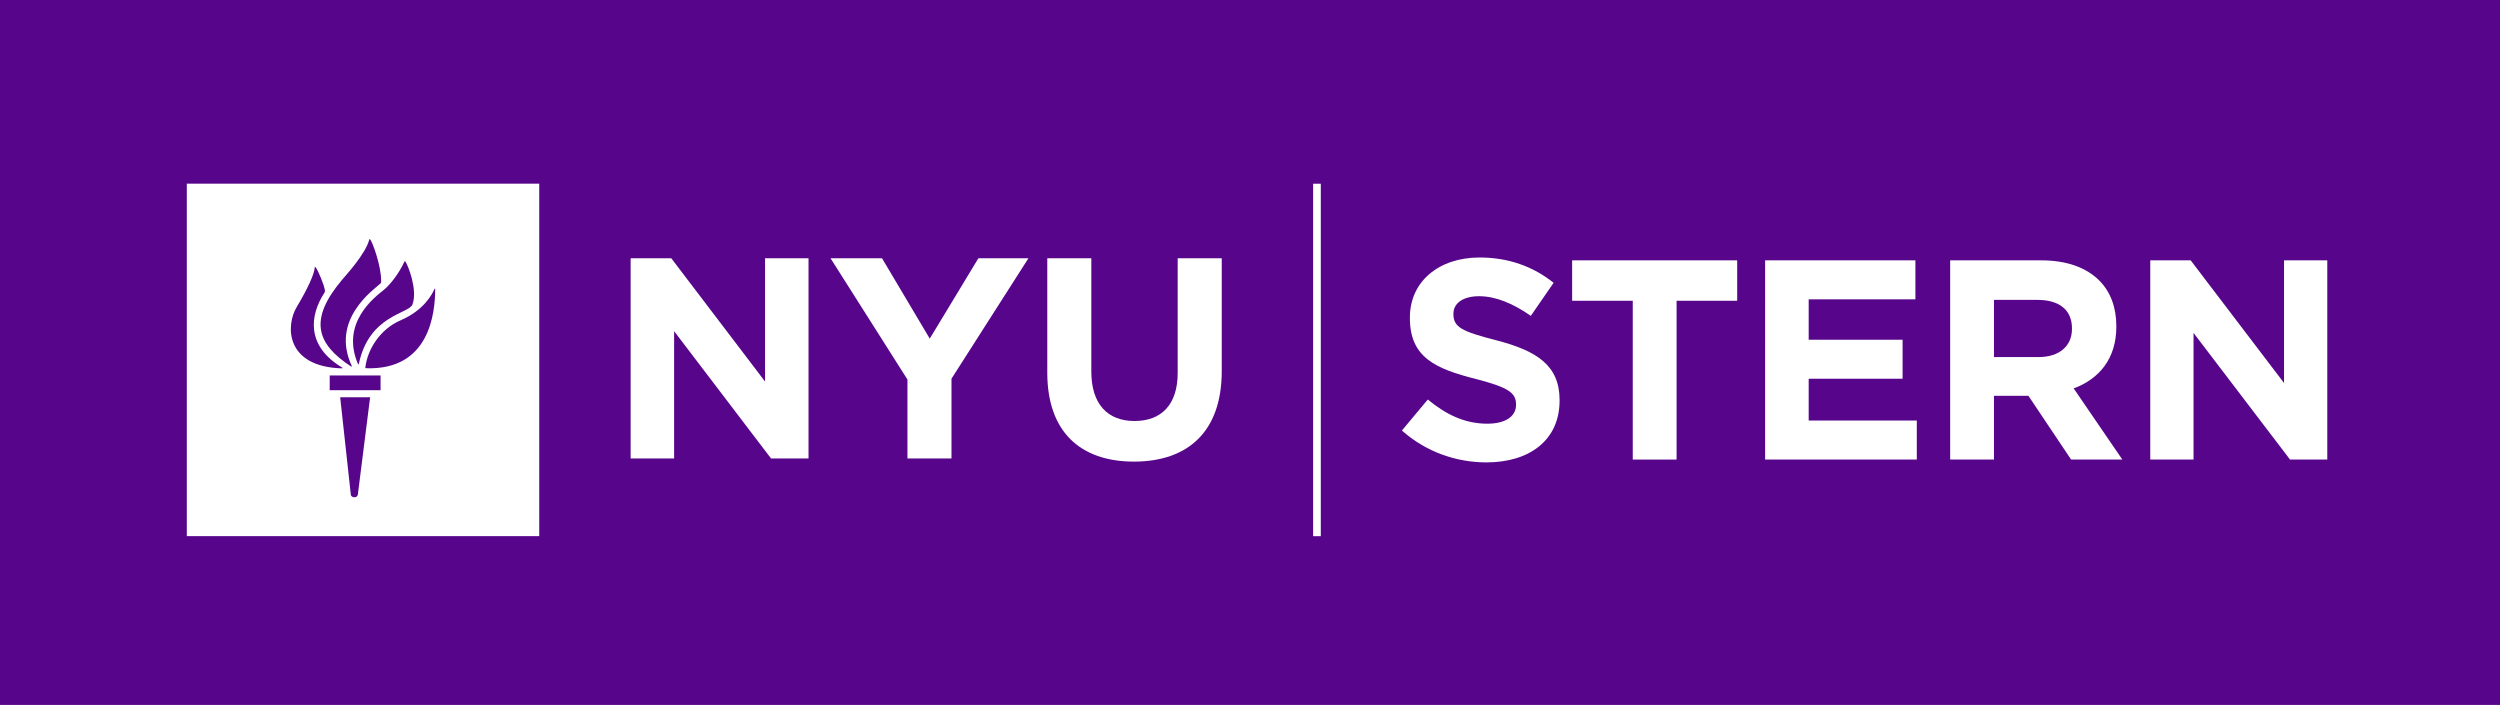 <?xml version="1.0" encoding="utf-8"?>
<!-- Generator: Adobe Illustrator 16.0.4, SVG Export Plug-In . SVG Version: 6.00 Build 0)  -->
<!DOCTYPE svg PUBLIC "-//W3C//DTD SVG 1.1//EN" "http://www.w3.org/Graphics/SVG/1.1/DTD/svg11.dtd">
<svg version="1.1" xmlns="http://www.w3.org/2000/svg" xmlns:xlink="http://www.w3.org/1999/xlink" x="0px" y="0px" width="1149px"
	 height="324px" viewBox="0 0 1149 324" enable-background="new 0 0 1149 324" xml:space="preserve">
<g id="Layer_2">
	<rect fill="#57068C" width="1149" height="324"/>
</g>
<g id="Layer_1">
	<g>
		<path fill="#FFFFFF" d="M644.32,197.865l11.9-14.25c8.238,6.803,16.869,11.115,27.34,11.115c8.232,0,13.207-3.27,13.207-8.637
			v-0.258c0-5.098-3.141-7.723-18.434-11.643c-18.445-4.705-30.346-9.809-30.346-27.984v-0.264c0-16.611,13.33-27.598,32.033-27.598
			c13.348,0,24.721,4.189,34.014,11.637l-10.471,15.176c-8.104-5.625-16.078-9.023-23.801-9.023c-7.717,0-11.771,3.527-11.771,7.975
			v0.264c0,6.018,3.926,7.975,19.752,12.029c18.574,4.84,29.039,11.514,29.039,27.469v0.258c0,18.188-13.863,28.383-33.621,28.383
			C669.299,212.514,655.307,207.674,644.32,197.865z"/>
		<path fill="#FFFFFF" d="M750.416,138.229h-27.861v-18.574h75.855v18.574h-27.855v72.984h-20.139V138.229z"/>
		<path fill="#FFFFFF" d="M811.248,119.654h69.07v17.918H831.27v18.574h43.16v17.918h-43.16v19.225h49.693v17.924h-69.715V119.654z"
			/>
		<path fill="#FFFFFF" d="M896.297,119.654h41.848c11.643,0,20.666,3.27,26.689,9.281c5.098,5.109,7.834,12.305,7.834,20.93v0.264
			c0,14.783-7.975,24.064-19.605,28.383l22.359,32.701h-23.543l-19.623-29.303h-0.258H916.43v29.303h-20.133V119.654z
			 M936.838,164.121c9.809,0,15.439-5.227,15.439-12.943v-0.264c0-8.631-6.018-13.084-15.826-13.084H916.43v26.291H936.838z"/>
		<path fill="#FFFFFF" d="M988.26,119.654h18.574l42.902,56.373v-56.373h19.881v91.559h-17.127l-44.338-58.201v58.201H988.26
			V119.654z"/>
	</g>
	<rect x="603.51" y="84.439" fill="#FFFFFF" width="3.527" height="161.988"/>
	<g>
		<path fill="#FFFFFF" d="M289.846,118.693h18.668l43.102,56.66v-56.66h19.98v92.016h-17.227l-44.543-58.5v58.5h-19.98V118.693z"/>
		<path fill="#FFFFFF" d="M417.064,174.428l-35.355-55.734h23.66l21.949,36.938l22.348-36.938h23.004l-35.367,55.348v36.668h-20.238
			V174.428z"/>
		<path fill="#FFFFFF" d="M481.33,171.275v-52.582h20.238v52.055c0,14.988,7.488,22.746,19.852,22.746
			c12.352,0,19.84-7.5,19.84-22.078v-52.723h20.25v51.926c0,27.855-15.645,41.531-40.359,41.531S481.33,198.357,481.33,171.275z"/>
	</g>
	<path fill="#FFFFFF" d="M247.834,246.416H85.857V84.428h161.977V246.416L247.834,246.416z M161.244,227.479
		c0.188,1.137,2.648,1.688,3.199,0l5.66-44.883h-13.758L161.244,227.479L161.244,227.479z M174.908,179.35v-6.797h-23.379v6.797
		H174.908L174.908,179.35z M168.17,169.236c29.637,1.066,31.734-25.945,31.852-36.047c0.012-0.586-0.27-0.645-0.422-0.234
		c-0.867,2.109-4.734,9.645-15.422,14.227c-9.539,4.09-15.281,13.383-16.277,21.727C167.854,169.119,168.029,169.225,168.17,169.236
		z M164.912,167.279c4.688-22.488,22.992-23.039,24.633-27.305c2.555-6.656-2.121-18.469-3.316-19.863
		c-0.117-0.152-0.281-0.059-0.328,0.07c-2.496,5.449-6.516,10.629-9.457,13.02c-4.148,3.34-20.051,15.129-11.918,34.09
		C164.631,167.525,164.854,167.467,164.912,167.279z M161.678,168.182c-9.926-21.211,9.914-34.898,13.16-37.875
		c0.457-0.41,0.34-0.797,0.34-1.277c0.012-6.668-3.809-17.473-5.062-19.02c-0.176-0.234-0.328-0.141-0.398,0.105
		c-1.699,6.586-10.746,16.395-12.551,18.539c-15.328,18.223-11.824,29.32,4.184,39.785
		C161.549,168.568,161.795,168.416,161.678,168.182z M157.236,168.908c-16.605-9.902-14.941-24.047-8.062-34.453
		c0.152-0.211,0.199-0.574,0.152-0.996c-0.293-2.473-2.988-8.73-4.113-10.43c-0.293-0.434-0.539-0.398-0.562-0.094
		c-0.094,2.824-3.316,9.914-8.238,18.082c-5.238,8.695-5.25,27.551,20.754,28.289C157.412,169.307,157.482,169.061,157.236,168.908z
		"/>
</g>
</svg>

